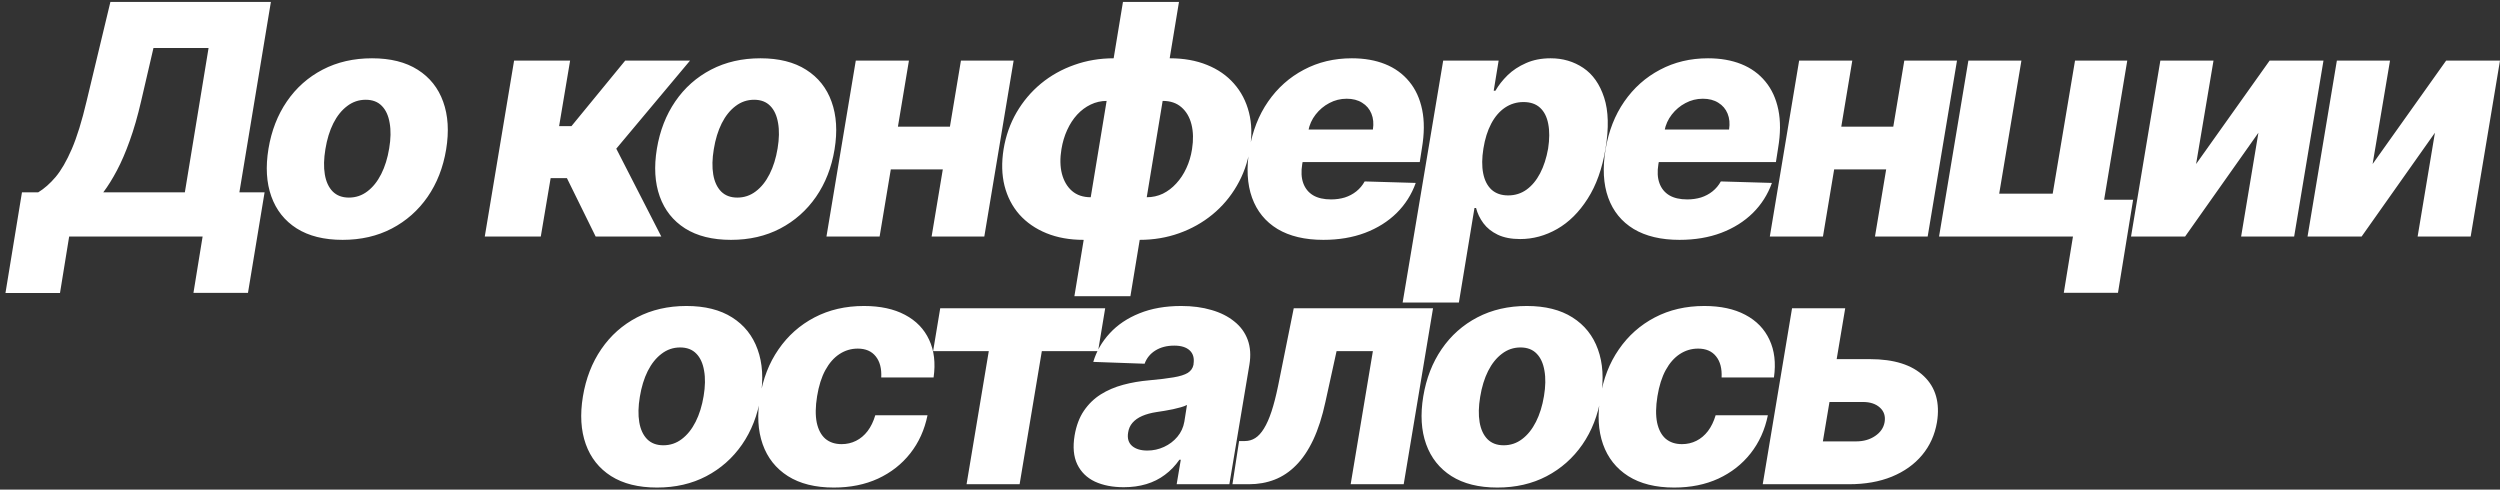 <?xml version="1.0" encoding="UTF-8"?> <svg xmlns="http://www.w3.org/2000/svg" width="434" height="85" viewBox="0 0 434 85" fill="none"><rect x="0" y="0" width="434" height="85" fill="#333333" stroke="none"/><path d="M0.949 50.866L3.813 33.386H6.637C7.684 32.75 8.692 31.861 9.659 30.721C10.627 29.568 11.562 27.95 12.463 25.869C13.365 23.774 14.22 21.01 15.029 17.576L19.165 0.335H47.026L41.557 33.386H45.932L43.048 50.846H33.583L35.173 41.062H12.006L10.415 50.866H0.949ZM17.932 33.386H32.091L36.208 8.329H26.642L24.495 17.576C23.898 20.162 23.242 22.442 22.526 24.417C21.823 26.393 21.081 28.116 20.299 29.588C19.53 31.046 18.741 32.312 17.932 33.386ZM59.472 41.639C56.251 41.639 53.593 40.976 51.498 39.65C49.416 38.324 47.952 36.475 47.103 34.102C46.255 31.729 46.089 28.971 46.606 25.829C47.123 22.7 48.19 19.956 49.807 17.596C51.425 15.236 53.493 13.4 56.012 12.088C58.531 10.775 61.388 10.119 64.583 10.119C67.791 10.119 70.436 10.782 72.518 12.108C74.612 13.433 76.084 15.283 76.933 17.656C77.794 20.029 77.967 22.793 77.45 25.948C76.933 29.077 75.859 31.822 74.228 34.181C72.597 36.528 70.529 38.358 68.023 39.67C65.518 40.983 62.667 41.639 59.472 41.639ZM60.566 34.301C61.759 34.301 62.827 33.943 63.768 33.227C64.722 32.511 65.524 31.51 66.174 30.224C66.824 28.938 67.288 27.447 67.566 25.75C67.844 24.079 67.871 22.614 67.646 21.355C67.433 20.082 66.983 19.094 66.293 18.392C65.604 17.676 64.669 17.318 63.489 17.318C62.296 17.318 61.222 17.682 60.268 18.412C59.313 19.128 58.511 20.128 57.861 21.414C57.225 22.687 56.768 24.179 56.489 25.889C56.211 27.559 56.178 29.024 56.39 30.284C56.602 31.543 57.059 32.531 57.762 33.247C58.465 33.949 59.399 34.301 60.566 34.301ZM84.156 41.062L89.247 10.517H98.972L97.063 21.892H99.21L108.537 10.517H119.793L106.986 25.809L114.801 41.062H103.406L98.415 30.92H95.591L93.881 41.062H84.156ZM126.9 41.639C123.678 41.639 121.02 40.976 118.925 39.65C116.844 38.324 115.379 36.475 114.53 34.102C113.682 31.729 113.516 28.971 114.033 25.829C114.55 22.7 115.618 19.956 117.235 17.596C118.852 15.236 120.921 13.4 123.44 12.088C125.958 10.775 128.816 10.119 132.011 10.119C135.219 10.119 137.864 10.782 139.945 12.108C142.04 13.433 143.512 15.283 144.36 17.656C145.222 20.029 145.394 22.793 144.877 25.948C144.36 29.077 143.286 31.822 141.655 34.181C140.025 36.528 137.957 38.358 135.451 39.67C132.945 40.983 130.095 41.639 126.9 41.639ZM127.994 34.301C129.187 34.301 130.254 33.943 131.195 33.227C132.15 32.511 132.952 31.51 133.601 30.224C134.251 28.938 134.715 27.447 134.994 25.75C135.272 24.079 135.298 22.614 135.073 21.355C134.861 20.082 134.41 19.094 133.721 18.392C133.031 17.676 132.097 17.318 130.917 17.318C129.724 17.318 128.65 17.682 127.695 18.412C126.741 19.128 125.939 20.128 125.289 21.414C124.653 22.687 124.195 24.179 123.917 25.889C123.638 27.559 123.605 29.024 123.817 30.284C124.03 31.543 124.487 32.531 125.19 33.247C125.892 33.949 126.827 34.301 127.994 34.301ZM168.191 21.991L166.958 29.409H151.308L152.541 21.991H168.191ZM157.791 10.517L152.7 41.062H143.473L148.564 10.517H157.791ZM175.967 10.517L170.876 41.062H161.728L166.819 10.517H175.967ZM186.514 51.423L194.946 0.335H204.671L196.239 51.423H186.514ZM188.105 41.639C185.692 41.639 183.545 41.254 181.662 40.485C179.779 39.717 178.215 38.636 176.969 37.244C175.736 35.839 174.874 34.175 174.384 32.252C173.906 30.33 173.853 28.209 174.225 25.889C174.609 23.569 175.358 21.448 176.472 19.525C177.599 17.59 179.011 15.919 180.708 14.514C182.418 13.108 184.347 12.028 186.494 11.272C188.642 10.503 190.929 10.119 193.355 10.119H194.986L189.736 41.639H188.105ZM189.338 34.241H190.333L193.117 17.517H192.142C191.148 17.517 190.213 17.729 189.338 18.153C188.476 18.564 187.694 19.147 186.992 19.903C186.302 20.659 185.725 21.547 185.261 22.568C184.797 23.575 184.466 24.682 184.267 25.889C184.002 27.48 184.029 28.905 184.347 30.164C184.678 31.424 185.261 32.418 186.097 33.147C186.945 33.877 188.026 34.241 189.338 34.241ZM197.83 41.639H196.219L201.469 10.119H203.08C205.506 10.119 207.66 10.503 209.543 11.272C211.425 12.028 212.983 13.108 214.216 14.514C215.462 15.919 216.331 17.59 216.821 19.525C217.312 21.448 217.365 23.569 216.98 25.889C216.596 28.209 215.84 30.33 214.713 32.252C213.6 34.175 212.188 35.839 210.477 37.244C208.78 38.636 206.858 39.717 204.71 40.485C202.563 41.254 200.269 41.639 197.83 41.639ZM199.063 34.241C200.07 34.241 201.005 34.036 201.867 33.625C202.728 33.2 203.504 32.61 204.193 31.855C204.896 31.099 205.479 30.217 205.943 29.21C206.421 28.189 206.752 27.082 206.938 25.889C207.19 24.285 207.156 22.853 206.838 21.593C206.52 20.334 205.937 19.34 205.088 18.61C204.253 17.881 203.179 17.517 201.867 17.517H200.872L198.068 34.241H199.063ZM229.725 41.639C226.53 41.639 223.878 41.009 221.77 39.75C219.676 38.477 218.204 36.667 217.356 34.321C216.507 31.961 216.355 29.157 216.898 25.909C217.429 22.753 218.509 19.996 220.14 17.636C221.784 15.263 223.852 13.42 226.344 12.108C228.837 10.782 231.614 10.119 234.677 10.119C236.851 10.119 238.78 10.457 240.464 11.133C242.147 11.809 243.539 12.817 244.64 14.156C245.74 15.482 246.489 17.112 246.887 19.048C247.285 20.983 247.271 23.204 246.847 25.71L246.469 28.136H219.941L220.836 22.488H238.336C238.495 21.454 238.409 20.533 238.077 19.724C237.746 18.915 237.209 18.286 236.466 17.835C235.737 17.371 234.842 17.139 233.782 17.139C232.708 17.139 231.7 17.391 230.759 17.895C229.831 18.385 229.042 19.048 228.393 19.883C227.743 20.718 227.319 21.66 227.12 22.707L226.066 28.494C225.854 29.78 225.913 30.88 226.245 31.795C226.576 32.71 227.146 33.413 227.955 33.903C228.764 34.38 229.805 34.619 231.077 34.619C231.926 34.619 232.721 34.506 233.464 34.281C234.206 34.042 234.869 33.691 235.452 33.227C236.049 32.75 236.533 32.173 236.904 31.497L245.773 31.755C245.057 33.757 243.95 35.501 242.452 36.985C240.954 38.457 239.125 39.604 236.964 40.426C234.816 41.234 232.403 41.639 229.725 41.639ZM243.499 52.517L250.539 10.517H260.164L259.309 15.747H259.607C260.137 14.819 260.84 13.924 261.715 13.062C262.603 12.2 263.67 11.498 264.917 10.954C266.163 10.397 267.588 10.119 269.192 10.119C271.313 10.119 273.203 10.676 274.86 11.789C276.517 12.903 277.723 14.62 278.479 16.94C279.235 19.26 279.314 22.216 278.718 25.809C278.148 29.27 277.113 32.166 275.615 34.5C274.131 36.833 272.367 38.583 270.326 39.75C268.284 40.916 266.143 41.5 263.902 41.5C262.364 41.5 261.065 41.248 260.005 40.744C258.957 40.24 258.129 39.577 257.519 38.755C256.909 37.933 256.485 37.052 256.246 36.11H255.968L253.263 52.517H243.499ZM257.519 25.789C257.254 27.433 257.24 28.865 257.479 30.085C257.718 31.305 258.202 32.252 258.931 32.929C259.673 33.592 260.634 33.923 261.814 33.923C263.007 33.923 264.068 33.592 264.996 32.929C265.937 32.252 266.726 31.305 267.363 30.085C267.999 28.865 268.463 27.433 268.755 25.789C269.006 24.145 269.013 22.72 268.774 21.514C268.549 20.307 268.078 19.373 267.363 18.71C266.647 18.047 265.685 17.715 264.479 17.715C263.299 17.715 262.225 18.04 261.257 18.69C260.303 19.34 259.507 20.268 258.871 21.474C258.235 22.68 257.784 24.119 257.519 25.789ZM291.557 41.639C288.362 41.639 285.71 41.009 283.602 39.75C281.508 38.477 280.036 36.667 279.188 34.321C278.339 31.961 278.187 29.157 278.73 25.909C279.261 22.753 280.341 19.996 281.972 17.636C283.616 15.263 285.684 13.42 288.176 12.108C290.669 10.782 293.446 10.119 296.509 10.119C298.683 10.119 300.612 10.457 302.296 11.133C303.979 11.809 305.371 12.817 306.472 14.156C307.572 15.482 308.321 17.112 308.719 19.048C309.117 20.983 309.103 23.204 308.679 25.71L308.301 28.136H281.773L282.668 22.488H300.168C300.327 21.454 300.241 20.533 299.909 19.724C299.578 18.915 299.041 18.286 298.298 17.835C297.569 17.371 296.674 17.139 295.614 17.139C294.54 17.139 293.532 17.391 292.591 17.895C291.663 18.385 290.874 19.048 290.225 19.883C289.575 20.718 289.151 21.66 288.952 22.707L287.898 28.494C287.686 29.78 287.745 30.88 288.077 31.795C288.408 32.71 288.978 33.413 289.787 33.903C290.596 34.38 291.636 34.619 292.909 34.619C293.758 34.619 294.553 34.506 295.296 34.281C296.038 34.042 296.701 33.691 297.284 33.227C297.881 32.75 298.365 32.173 298.736 31.497L307.605 31.755C306.889 33.757 305.782 35.501 304.284 36.985C302.786 38.457 300.957 39.604 298.796 40.426C296.648 41.234 294.235 41.639 291.557 41.639ZM331.959 21.991L330.726 29.409H315.075L316.308 21.991H331.959ZM321.558 10.517L316.467 41.062H307.24L312.331 10.517H321.558ZM339.734 10.517L334.643 41.062H325.496L330.586 10.517H339.734ZM369.293 10.517L365.276 34.679H370.307L367.682 50.826H358.276L359.867 41.062H336.62L341.71 10.517H350.918L347.06 33.625H356.347L360.225 10.517H369.293ZM381.242 28.474L394.009 10.517H403.356L398.265 41.062H389.058L392.06 23.045L379.333 41.062H369.947L375.038 10.517H384.265L381.242 28.474ZM411.885 28.474L424.652 10.517H433.998L428.907 41.062H419.7L422.703 23.045L409.976 41.062H400.589L405.68 10.517H414.907L411.885 28.474ZM114.058 84.639C110.836 84.639 108.178 83.976 106.084 82.65C104.002 81.324 102.537 79.475 101.689 77.102C100.84 74.729 100.675 71.971 101.192 68.829C101.709 65.7 102.776 62.956 104.393 60.596C106.011 58.236 108.079 56.4 110.598 55.088C113.117 53.775 115.974 53.119 119.169 53.119C122.377 53.119 125.022 53.782 127.104 55.108C129.198 56.433 130.67 58.283 131.518 60.656C132.38 63.029 132.552 65.793 132.035 68.948C131.518 72.077 130.444 74.822 128.814 77.181C127.183 79.528 125.115 81.358 122.609 82.67C120.104 83.983 117.253 84.639 114.058 84.639ZM115.152 77.301C116.345 77.301 117.412 76.943 118.354 76.227C119.308 75.511 120.11 74.51 120.76 73.224C121.409 71.938 121.873 70.447 122.152 68.75C122.43 67.079 122.457 65.614 122.231 64.355C122.019 63.082 121.568 62.094 120.879 61.392C120.19 60.676 119.255 60.318 118.075 60.318C116.882 60.318 115.808 60.682 114.854 61.412C113.899 62.127 113.097 63.128 112.447 64.414C111.811 65.687 111.354 67.179 111.075 68.889C110.797 70.559 110.764 72.024 110.976 73.284C111.188 74.543 111.645 75.531 112.348 76.247C113.05 76.949 113.985 77.301 115.152 77.301ZM144.75 84.639C141.529 84.639 138.871 83.976 136.776 82.65C134.694 81.324 133.236 79.482 132.401 77.122C131.566 74.749 131.413 72.004 131.943 68.889C132.447 65.76 133.514 63.016 135.145 60.656C136.776 58.283 138.857 56.433 141.389 55.108C143.922 53.782 146.785 53.119 149.98 53.119C152.804 53.119 155.177 53.629 157.1 54.65C159.035 55.671 160.434 57.116 161.296 58.985C162.171 60.842 162.429 63.022 162.071 65.528H152.983C153.063 63.977 152.745 62.757 152.029 61.869C151.313 60.967 150.272 60.517 148.907 60.517C147.753 60.517 146.693 60.835 145.725 61.471C144.77 62.094 143.955 63.022 143.279 64.255C142.616 65.475 142.139 66.986 141.847 68.789C141.555 70.592 141.535 72.117 141.787 73.363C142.052 74.596 142.55 75.531 143.279 76.167C144.021 76.79 144.962 77.102 146.103 77.102C147.004 77.102 147.839 76.91 148.608 76.525C149.377 76.141 150.047 75.577 150.617 74.835C151.187 74.079 151.631 73.164 151.949 72.091H161.017C160.5 74.623 159.499 76.83 158.014 78.713C156.543 80.582 154.68 82.04 152.426 83.088C150.173 84.122 147.614 84.639 144.75 84.639ZM161.989 60.954L163.222 53.517H191.859L190.626 60.954H180.862L177.004 84.062H167.796L171.654 60.954H161.989ZM195.083 84.579C193.147 84.579 191.477 84.254 190.071 83.605C188.679 82.942 187.659 81.941 187.009 80.602C186.373 79.263 186.22 77.592 186.552 75.591C186.843 73.894 187.38 72.468 188.162 71.315C188.958 70.148 189.932 69.2 191.086 68.471C192.252 67.742 193.552 67.185 194.983 66.801C196.415 66.416 197.913 66.158 199.478 66.025C201.228 65.866 202.646 65.694 203.733 65.508C204.834 65.323 205.656 65.064 206.199 64.733C206.743 64.388 207.074 63.911 207.194 63.301V63.201C207.353 62.181 207.134 61.392 206.537 60.835C205.941 60.278 205.046 60 203.853 60C202.58 60 201.493 60.278 200.591 60.835C199.69 61.392 199.06 62.161 198.702 63.142L189.793 62.824C190.35 60.967 191.304 59.31 192.657 57.852C194.009 56.38 195.726 55.227 197.807 54.392C199.902 53.543 202.321 53.119 205.066 53.119C207.001 53.119 208.751 53.351 210.316 53.815C211.88 54.266 213.199 54.929 214.273 55.804C215.36 56.665 216.136 57.726 216.6 58.985C217.064 60.245 217.163 61.683 216.898 63.301L213.418 84.062H204.27L204.986 79.806H204.748C204.032 80.841 203.19 81.716 202.222 82.431C201.268 83.147 200.194 83.684 199 84.042C197.807 84.4 196.501 84.579 195.083 84.579ZM199.179 78.216C200.2 78.216 201.168 78.003 202.083 77.579C202.998 77.155 203.767 76.572 204.39 75.829C205.026 75.073 205.43 74.198 205.603 73.204L206.06 70.301C205.782 70.447 205.43 70.579 205.006 70.698C204.582 70.818 204.131 70.93 203.654 71.037C203.177 71.129 202.686 71.222 202.182 71.315C201.692 71.394 201.221 71.467 200.77 71.534C199.816 71.68 198.987 71.905 198.285 72.21C197.582 72.515 197.018 72.912 196.594 73.403C196.183 73.88 195.931 74.45 195.839 75.113C195.679 76.108 195.911 76.876 196.535 77.42C197.158 77.95 198.039 78.216 199.179 78.216ZM213.953 84.062L215.106 76.565H216.1C216.763 76.565 217.366 76.393 217.91 76.048C218.454 75.703 218.957 75.153 219.421 74.397C219.899 73.628 220.336 72.641 220.734 71.434C221.132 70.228 221.509 68.763 221.867 67.039L224.592 53.517H248.774L243.683 84.062H234.475L238.333 60.954H232.029L230.1 69.744C229.544 72.329 228.834 74.537 227.973 76.366C227.111 78.182 226.116 79.654 224.99 80.781C223.876 81.908 222.636 82.736 221.271 83.267C219.905 83.797 218.42 84.062 216.816 84.062H213.953ZM259.942 84.639C256.721 84.639 254.063 83.976 251.968 82.65C249.887 81.324 248.422 79.475 247.573 77.102C246.725 74.729 246.559 71.971 247.076 68.829C247.593 65.7 248.66 62.956 250.278 60.596C251.895 58.236 253.963 56.4 256.482 55.088C259.001 53.775 261.858 53.119 265.053 53.119C268.262 53.119 270.906 53.782 272.988 55.108C275.083 56.433 276.554 58.283 277.403 60.656C278.264 63.029 278.437 65.793 277.92 68.948C277.403 72.077 276.329 74.822 274.698 77.181C273.067 79.528 270.999 81.358 268.494 82.67C265.988 83.983 263.138 84.639 259.942 84.639ZM261.036 77.301C262.229 77.301 263.297 76.943 264.238 76.227C265.192 75.511 265.995 74.51 266.644 73.224C267.294 71.938 267.758 70.447 268.036 68.75C268.315 67.079 268.341 65.614 268.116 64.355C267.904 63.082 267.453 62.094 266.763 61.392C266.074 60.676 265.139 60.318 263.959 60.318C262.766 60.318 261.692 60.682 260.738 61.412C259.783 62.127 258.981 63.128 258.332 64.414C257.695 65.687 257.238 67.179 256.959 68.889C256.681 70.559 256.648 72.024 256.86 73.284C257.072 74.543 257.53 75.531 258.232 76.247C258.935 76.949 259.87 77.301 261.036 77.301ZM290.635 84.639C287.413 84.639 284.755 83.976 282.66 82.65C280.579 81.324 279.12 79.482 278.285 77.122C277.45 74.749 277.298 72.004 277.828 68.889C278.332 65.76 279.399 63.016 281.03 60.656C282.66 58.283 284.742 56.433 287.274 55.108C289.806 53.782 292.67 53.119 295.865 53.119C298.689 53.119 301.062 53.629 302.984 54.65C304.92 55.671 306.318 57.116 307.18 58.985C308.055 60.842 308.314 63.022 307.956 65.528H298.868C298.947 63.977 298.629 62.757 297.913 61.869C297.197 60.967 296.156 60.517 294.791 60.517C293.638 60.517 292.577 60.835 291.609 61.471C290.655 62.094 289.839 63.022 289.163 64.255C288.5 65.475 288.023 66.986 287.731 68.789C287.44 70.592 287.42 72.117 287.672 73.363C287.937 74.596 288.434 75.531 289.163 76.167C289.906 76.79 290.847 77.102 291.987 77.102C292.888 77.102 293.724 76.91 294.493 76.525C295.262 76.141 295.931 75.577 296.501 74.835C297.071 74.079 297.515 73.164 297.834 72.091H306.902C306.385 74.623 305.384 76.83 303.899 78.713C302.427 80.582 300.565 82.04 298.311 83.088C296.057 84.122 293.498 84.639 290.635 84.639ZM315.376 62.346H324.623C328.812 62.346 331.935 63.334 333.99 65.309C336.044 67.271 336.8 69.936 336.257 73.304C335.885 75.491 335.024 77.394 333.671 79.011C332.332 80.615 330.582 81.861 328.421 82.75C326.274 83.625 323.794 84.062 320.984 84.062H306.009L311.1 53.517H320.328L316.45 76.625H322.217C323.503 76.625 324.603 76.313 325.518 75.69C326.446 75.067 326.996 74.265 327.168 73.284C327.341 72.25 327.069 71.408 326.353 70.758C325.637 70.109 324.656 69.784 323.41 69.784H314.143L315.376 62.346Z" fill="white"></path></svg> 